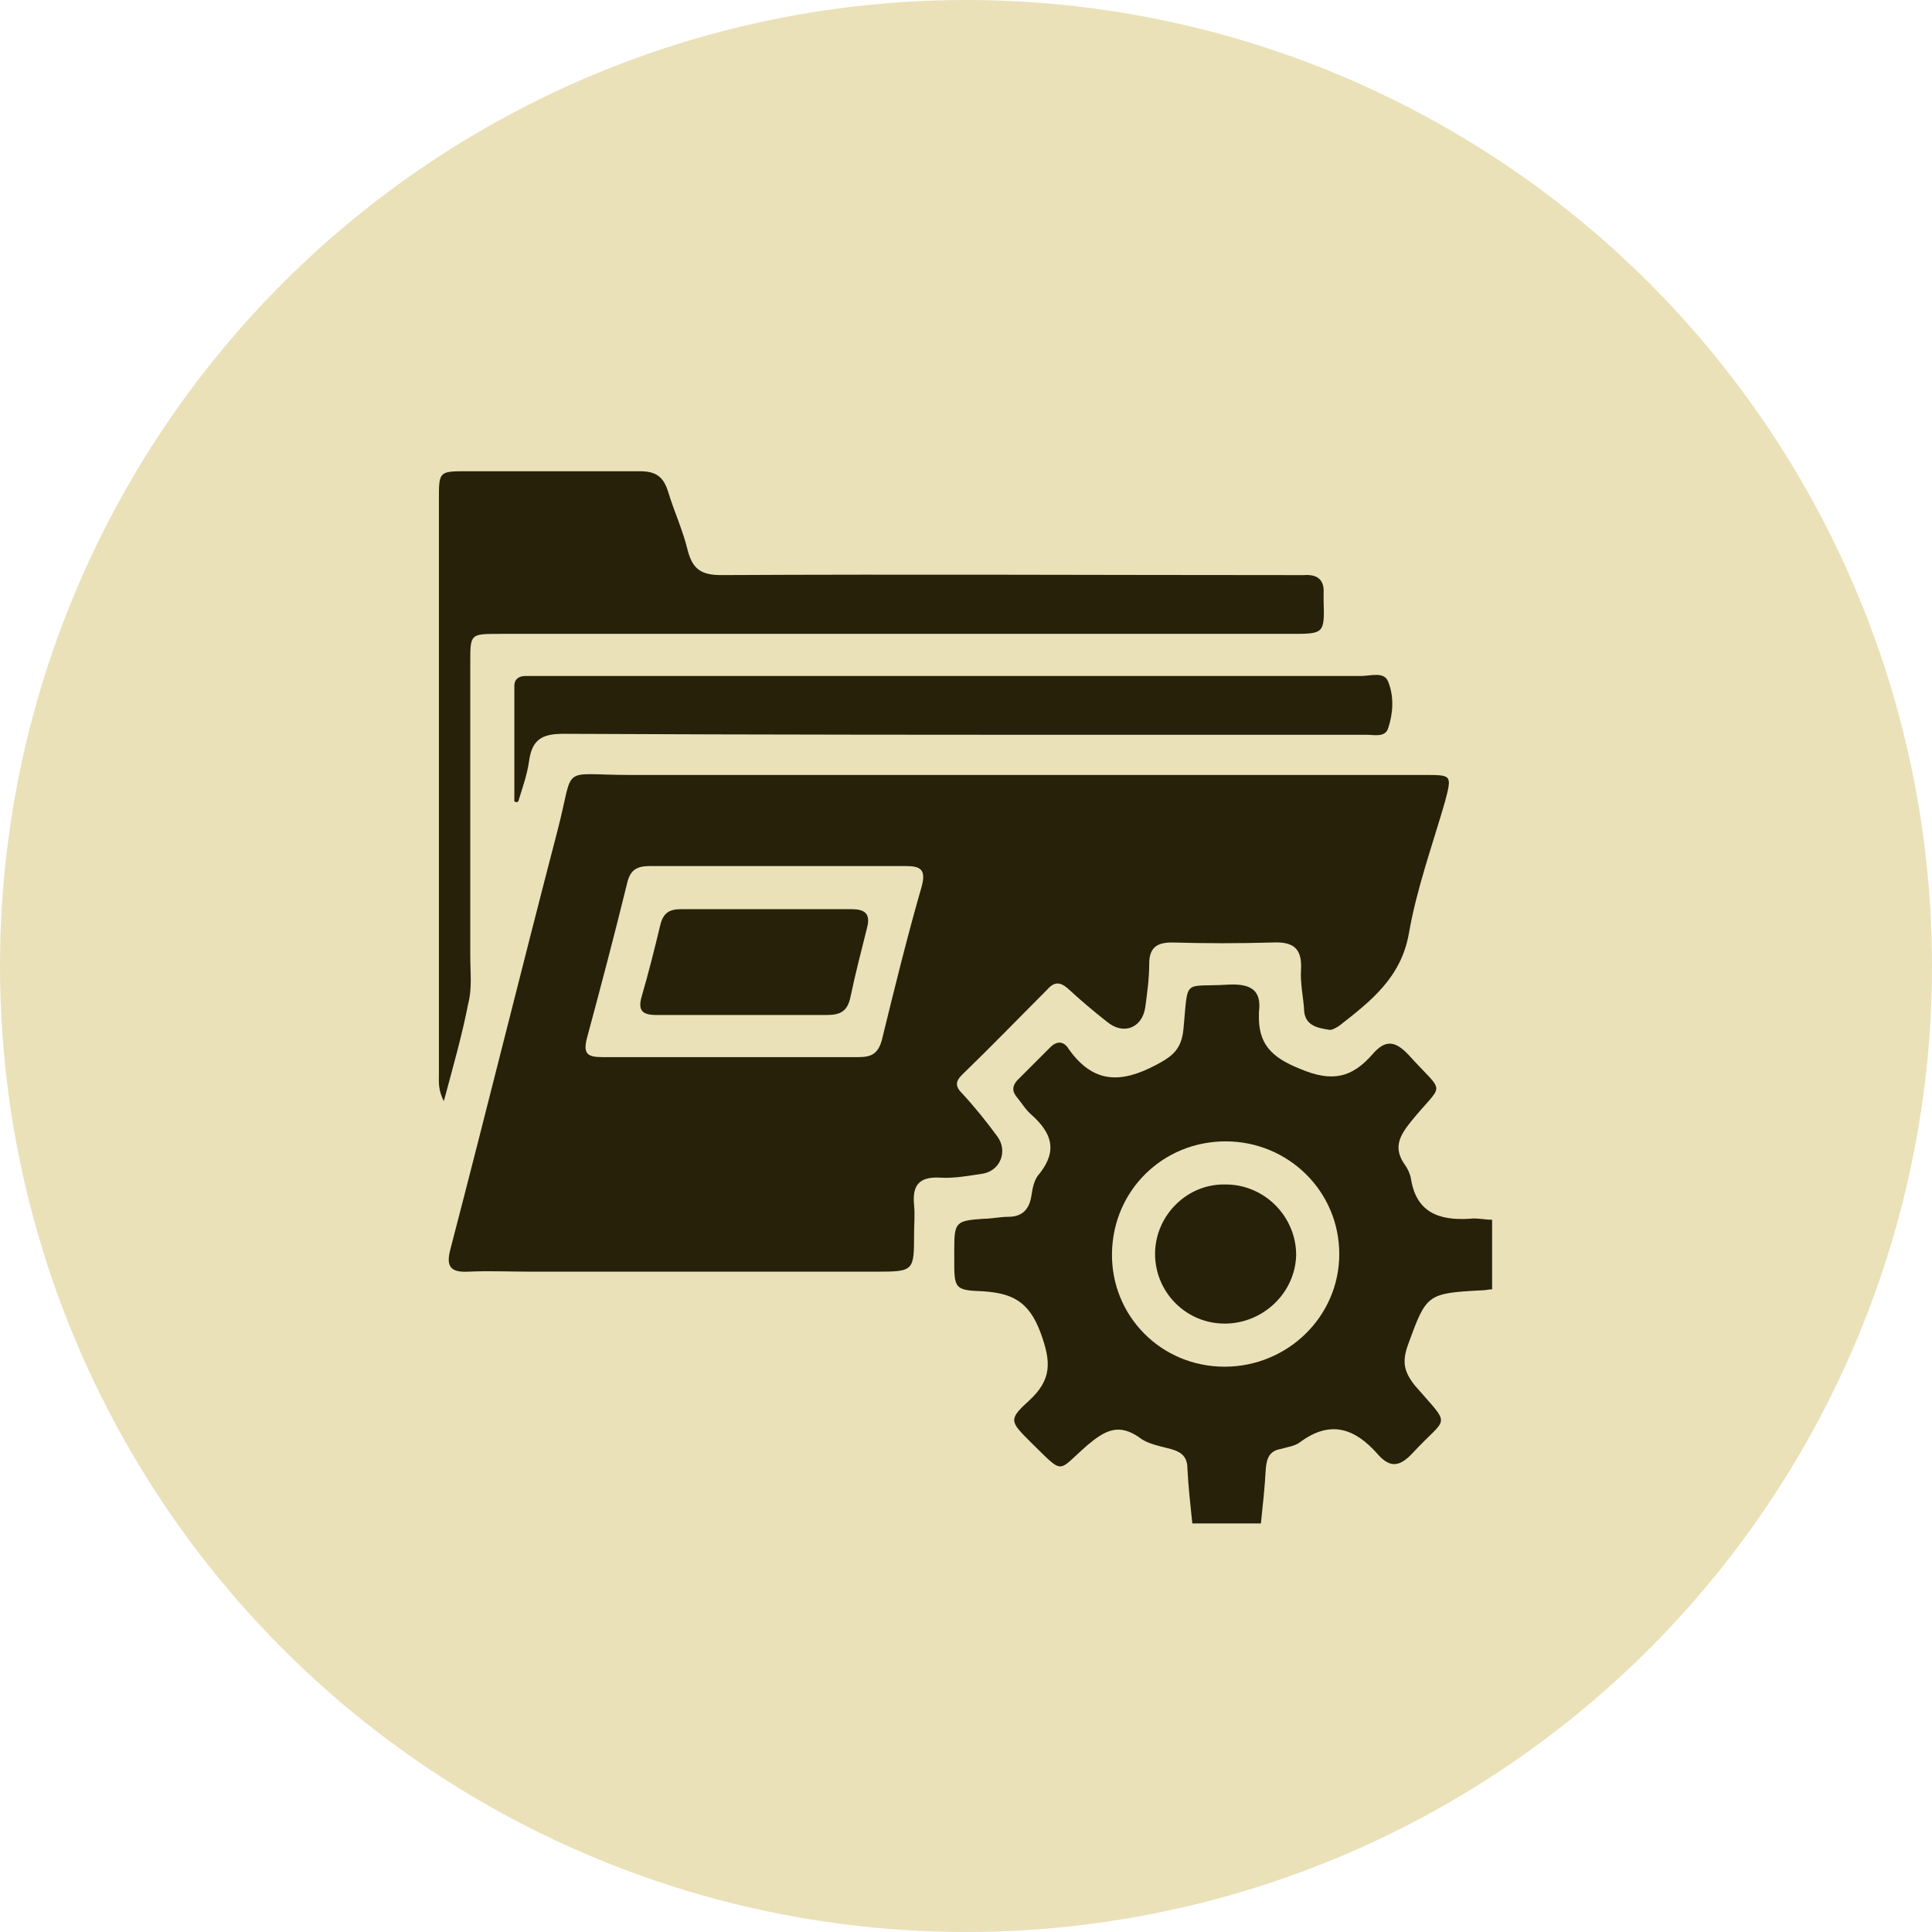 <?xml version="1.0" encoding="utf-8"?>
<!-- Generator: Adobe Illustrator 27.8.0, SVG Export Plug-In . SVG Version: 6.00 Build 0)  -->
<svg version="1.1" id="Layer_1" xmlns="http://www.w3.org/2000/svg" xmlns:xlink="http://www.w3.org/1999/xlink" x="0px" y="0px"
	 viewBox="0 0 197.2 197.2" style="enable-background:new 0 0 197.2 197.2;" xml:space="preserve">
<style type="text/css">
	.st0{fill:#EAE1B9;}
	.st1{fill:#262108;}
</style>
<circle class="st0" cx="98.6" cy="98.6" r="98.6"/>
<g id="dU10n7.tif">
	<g>
		<path class="st1" d="M121.7,155.5c-0.2-1.9-0.4-3.7-0.5-5.6c0-1.2-0.6-1.7-1.7-2c-1.1-0.3-2.3-0.5-3.1-1.1
			c-2.2-1.6-3.6-0.8-5.4,0.7c-3.2,2.8-2.3,3.1-5.8-0.3c-2.1-2.1-2.3-2.3-0.2-4.2c2.4-2.2,2.3-4,1.2-7c-1.2-3.2-2.9-4-5.9-4.2
			c-2.9-0.1-2.9-0.3-2.9-3.3c0-0.3,0-0.7,0-1c0-2.8,0.2-2.9,3-3.1c0.8,0,1.7-0.2,2.5-0.2c1.5,0,2.2-0.8,2.4-2.3
			c0.1-0.7,0.3-1.6,0.8-2.1c1.9-2.4,1.2-4.2-0.8-6c-0.6-0.5-1-1.2-1.5-1.8c-0.5-0.6-0.5-1.1,0-1.7c1.1-1.1,2.3-2.3,3.4-3.4
			c0.8-0.8,1.5-0.5,1.9,0.2c2.5,3.5,5.3,3.5,8.9,1.6c1.7-0.9,2.6-1.6,2.8-3.7c0.5-5.3-0.1-4.2,4.6-4.5c2.2-0.1,3.4,0.5,3.1,2.8
			c0,0.1,0,0.1,0,0.2c-0.1,3,1.2,4.4,4.2,5.6c3.3,1.4,5.3,0.9,7.4-1.5c1.3-1.5,2.3-1.4,3.7,0.1c3.8,4.2,3.6,2.6,0.2,6.8
			c-1.2,1.5-1.8,2.7-0.6,4.4c0.3,0.4,0.5,0.9,0.6,1.3c0.5,3.5,2.8,4.4,6,4.2c0.8-0.1,1.5,0.1,2.3,0.1c0,2.4,0,4.8,0,7.1
			c-0.3,0-0.7,0.1-1,0.1c-5.7,0.3-5.7,0.4-7.6,5.6c-0.6,1.7-0.4,2.7,0.7,4.1c3.8,4.4,3.4,3-0.2,6.9c-1.3,1.4-2.3,1.6-3.6,0.1
			c-2.3-2.6-4.8-3.5-7.9-1.2c-0.5,0.4-1.3,0.5-2,0.7c-1.1,0.2-1.4,0.9-1.5,2c-0.1,1.9-0.3,3.7-0.5,5.6
			C126.5,155.5,124.1,155.5,121.7,155.5z M125,139.5c6.4,0,11.7-5.1,11.7-11.5c0-6.4-5.2-11.5-11.6-11.5c-6.4,0-11.5,5-11.6,11.4
			C113.4,134.3,118.5,139.5,125,139.5z"/>
		<path class="st1" d="M103.3,79.1c14,0,28.1,0,42.1,0c2.8,0,2.8,0,2.1,2.7c-1.3,4.5-2.9,8.9-3.7,13.5c-0.8,4.5-3.9,6.9-7.1,9.4
			c-0.3,0.2-0.8,0.5-1.1,0.4c-1.3-0.2-2.5-0.5-2.5-2.2c-0.1-1.3-0.4-2.6-0.3-4c0.1-2.1-0.8-2.8-2.9-2.7c-3.4,0.1-6.8,0.1-10.3,0
			c-1.6,0-2.3,0.6-2.3,2.2c0,1.5-0.2,2.9-0.4,4.4c-0.3,2.1-2.2,2.9-3.9,1.5c-1.4-1.1-2.7-2.2-4-3.4c-0.8-0.7-1.4-0.7-2.1,0.1
			c-2.9,2.9-5.8,5.9-8.7,8.7c-0.7,0.7-0.7,1.2,0,1.9c1.3,1.4,2.5,2.9,3.6,4.4c1.1,1.5,0.3,3.5-1.5,3.8c-1.4,0.2-2.9,0.5-4.4,0.4
			c-2.1-0.1-2.8,0.8-2.6,2.8c0.1,1,0,2,0,2.9c0,3.8,0,3.9-3.8,3.9c-11.8,0-23.6,0-35.4,0c-2.1,0-4.2-0.1-6.3,0
			c-1.9,0.1-2.3-0.6-1.8-2.4c3.7-14.2,7.2-28.4,10.9-42.6c1.8-6.9,0.1-5.7,7.4-5.7C77.3,79.1,90.3,79.1,103.3,79.1
			C103.3,79.1,103.3,79.1,103.3,79.1z M74.4,107.9c4.4,0,8.8,0,13.2,0c1.3,0,2-0.3,2.4-1.7c1.3-5.3,2.6-10.6,4.1-15.8
			c0.4-1.6-0.1-2-1.6-2c-8.7,0-17.5,0-26.2,0c-1.3,0-2,0.4-2.3,1.8c-1.3,5.3-2.7,10.6-4.1,15.8c-0.4,1.6,0.1,1.9,1.6,1.9
			C65.7,107.9,70.1,107.9,74.4,107.9z"/>
		<path class="st1" d="M45.3,112.4c-0.6-1.2-0.5-2-0.5-2.7c0-19.6,0-39.1,0-58.7c0-2.9,0-2.9,2.9-2.9c5.9,0,11.7,0,17.6,0
			c1.6,0,2.4,0.5,2.9,2.1c0.6,2,1.5,3.9,2,6c0.5,1.9,1.4,2.5,3.4,2.5c19.2-0.1,38.4,0,57.6,0c0.6,0,1.3,0,1.9,0
			c1.4-0.1,2.1,0.5,2,1.9c0,0.2,0,0.4,0,0.6c0.1,3.5,0.1,3.5-3.4,3.5c-26.9,0-53.8,0-80.7,0c-3,0-3,0-3,2.9c0,10,0,20,0,30
			c0,1.6,0.2,3.3-0.2,4.8C47.2,105.5,46.3,108.7,45.3,112.4z"/>
		<path class="st1" d="M52.5,81.8c0-3.9,0-7.9,0-11.8c0-0.7,0.5-1,1.1-1c0.7,0,1.4,0,2.1,0c27.7,0,55.5,0,83.2,0
			c1,0,2.4-0.5,2.8,0.6c0.6,1.5,0.5,3.2,0,4.7c-0.3,1-1.4,0.7-2.2,0.7c-7.2,0-14.4,0-21.6,0c-20.1,0-40.2,0-60.4-0.1
			c-2.2,0-3.2,0.6-3.5,2.8c-0.2,1.4-0.7,2.8-1.1,4.1C52.8,81.9,52.7,81.9,52.5,81.8z"/>
		<path class="st1" d="M125,135.1c-4,0-7.2-3.3-7.1-7.3c0.1-3.8,3.3-7,7.2-6.9c4,0,7.2,3.3,7.2,7.2C132.2,132,128.9,135.1,125,135.1
			z"/>
		<path class="st1" d="M75.6,103.6c-2.9,0-5.7,0-8.6,0c-1.5,0-1.9-0.5-1.5-1.9c0.7-2.4,1.3-4.8,1.9-7.3c0.3-1.2,0.9-1.6,2.1-1.6
			c5.8,0,11.6,0,17.4,0c1.3,0,2,0.4,1.6,1.9c-0.6,2.4-1.2,4.7-1.7,7.1c-0.3,1.4-1,1.8-2.4,1.8C81.5,103.6,78.6,103.6,75.6,103.6z"/>
	</g>
</g>
</svg>

